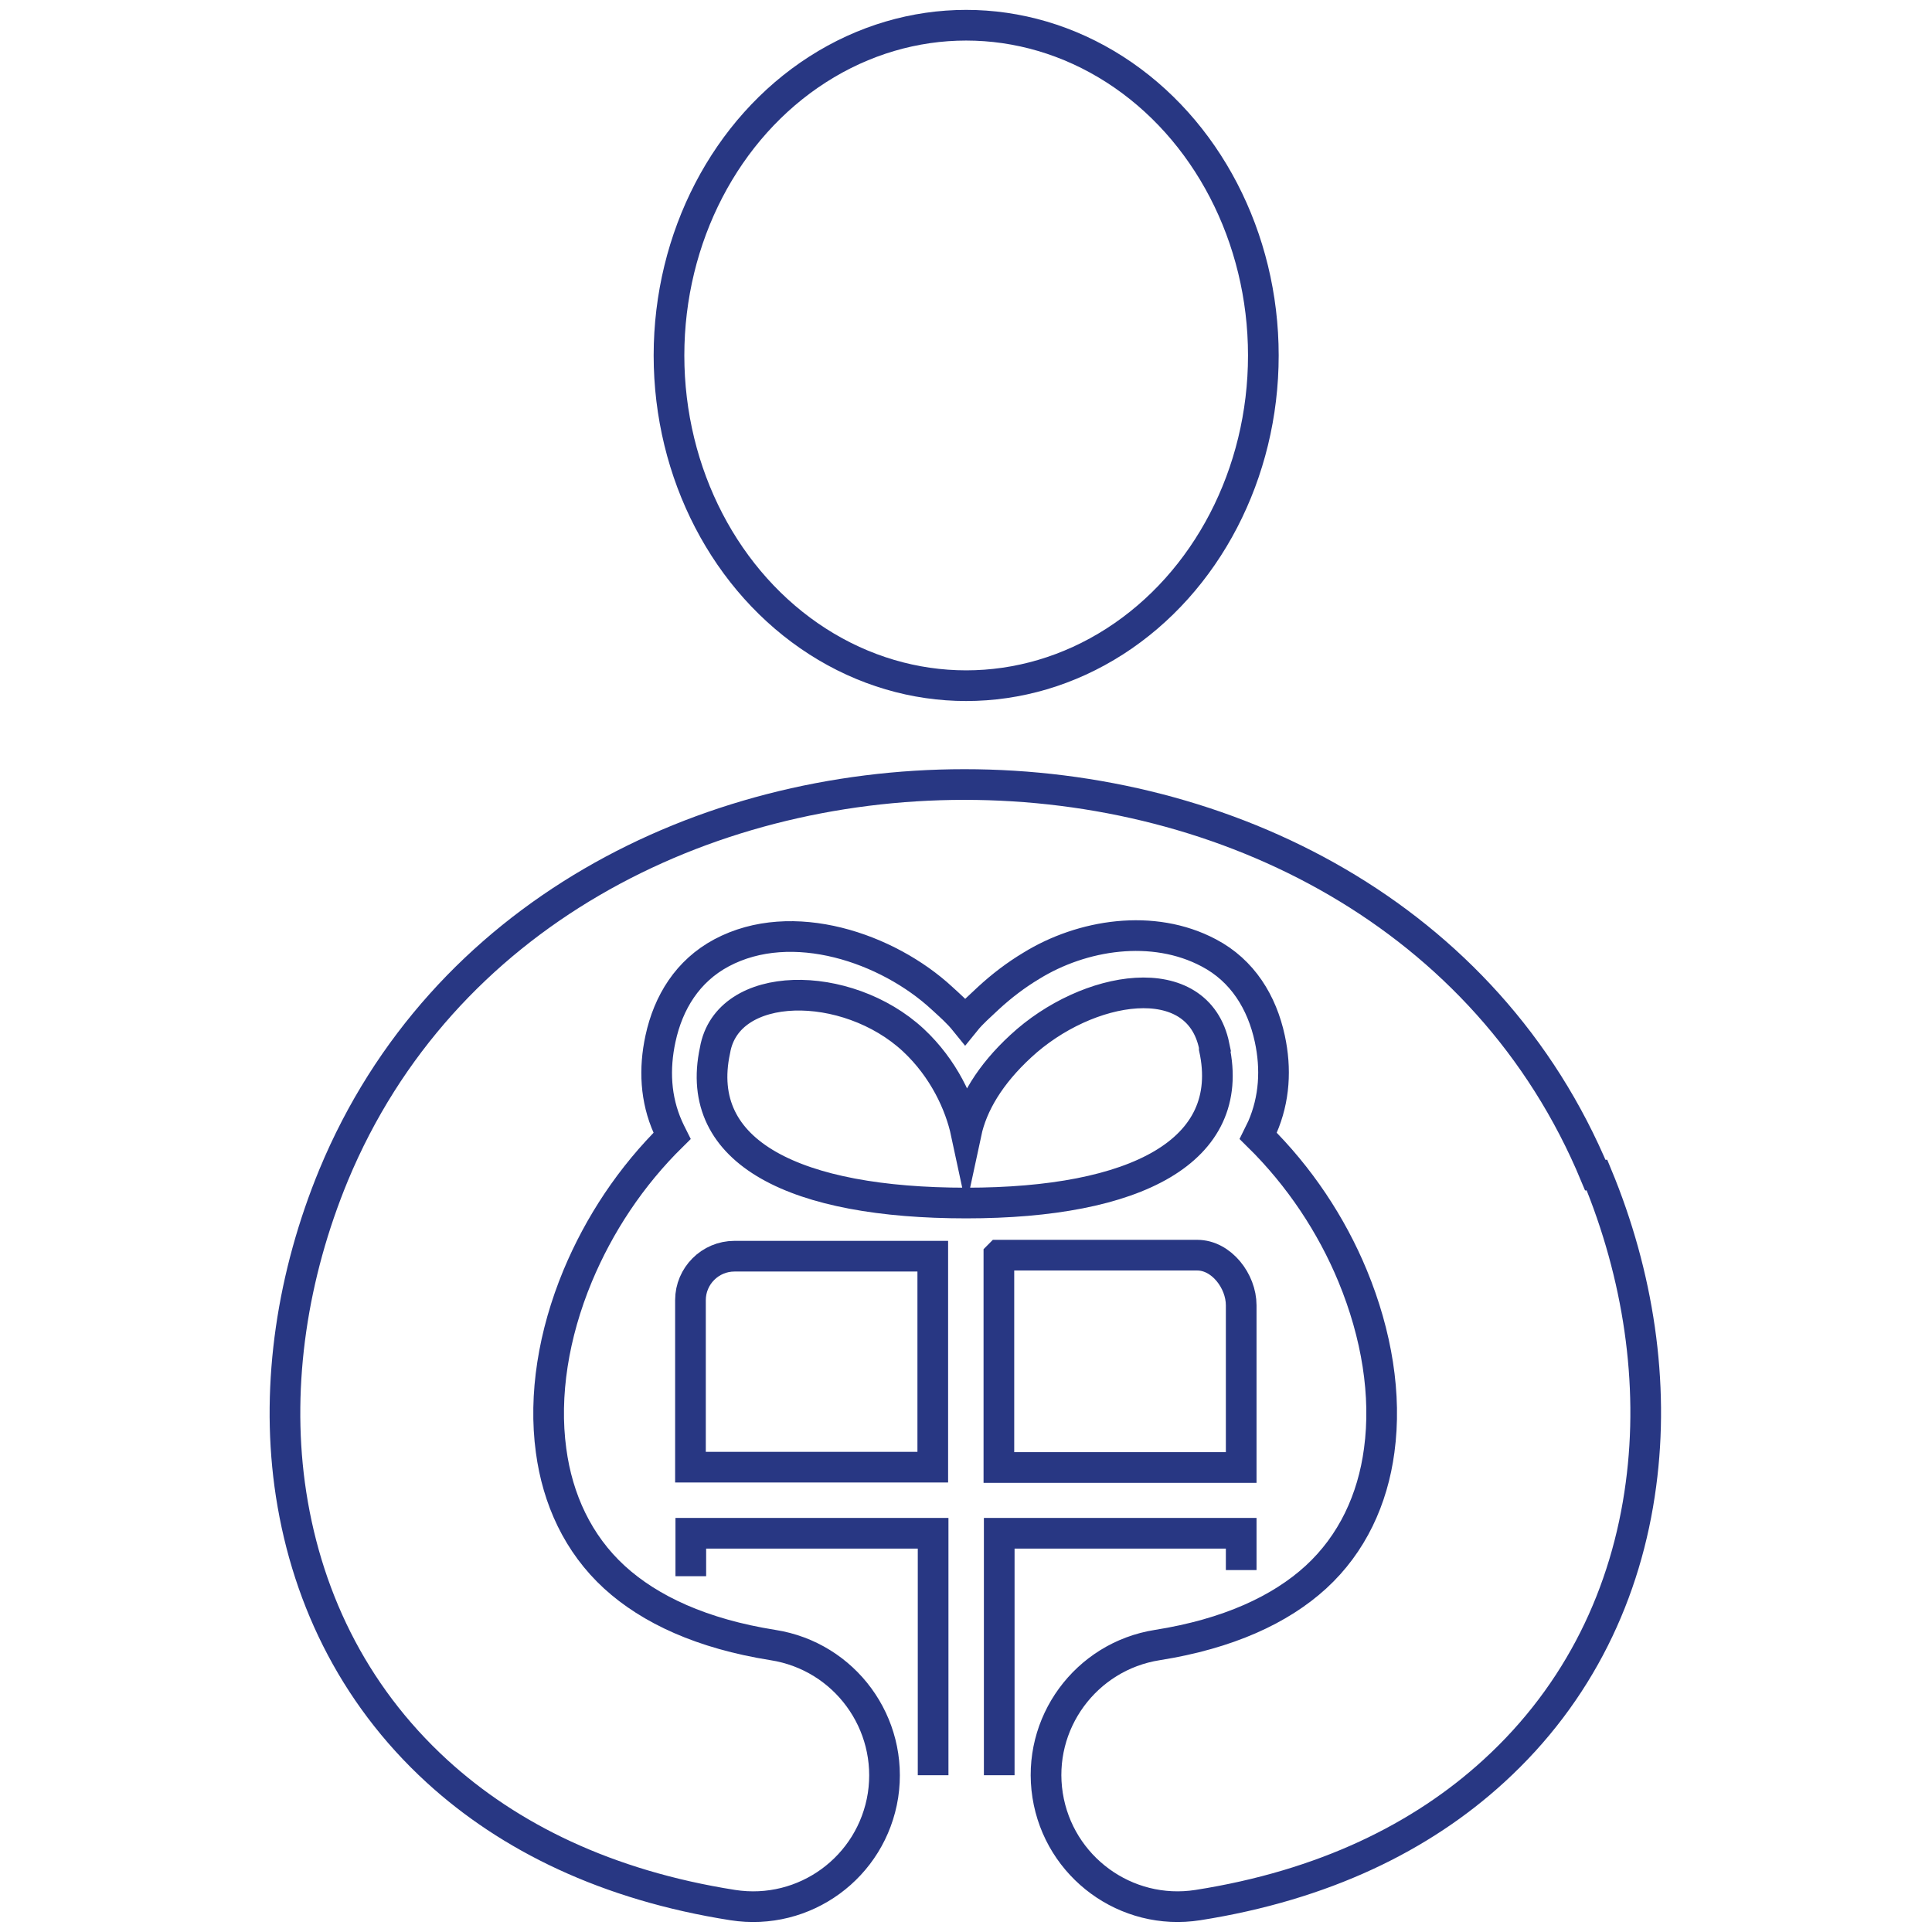 <?xml version="1.0" encoding="UTF-8"?>
<svg id="Layer_1" data-name="Layer 1" xmlns="http://www.w3.org/2000/svg" viewBox="0 0 56.69 56.69">
  <ellipse cx="28.35" cy="10.43" rx="8.72" ry="9.69" fill="none" stroke="#283783" stroke-miterlimit="10" stroke-width=".9"/>
  <polyline points="20.27 46.25 20.27 44.99 27.38 44.99 27.38 52.09" fill="none" stroke="#283783" stroke-miterlimit="10" stroke-width=".9"/>
  <polyline points="29.32 52.09 29.32 44.99 36.42 44.99 36.42 46.07" fill="none" stroke="#283783" stroke-miterlimit="10" stroke-width=".9"/>
  <path d="m29.32,36.83h5.81c.71,0,1.29.76,1.29,1.47v4.76h-7.11v-6.22Z" fill="none" stroke="#283783" stroke-miterlimit="10" stroke-width=".9"/>
  <path d="m21.56,36.86h5.81v6.19h-7.11v-4.9c0-.71.58-1.29,1.29-1.29Z" fill="none" stroke="#283783" stroke-miterlimit="10" stroke-width=".9"/>
  <path d="m35.63,30.7c-.48-2.35-3.73-1.81-5.68,0-.9.83-1.42,1.7-1.6,2.54-.18-.84-.66-1.89-1.55-2.72-1.95-1.81-5.46-1.8-5.82.3-.65,3.02,2.39,4.48,7.37,4.48s7.94-1.52,7.28-4.54v-.06Z" fill="none" stroke="#283783" stroke-miterlimit="10" stroke-width=".9"/>
  <path d="m46.86,34.48c1.22,2.94,1.69,6.1,1.29,9.08-.42,3.17-1.81,6.12-4.32,8.41-2.12,1.94-4.99,3.35-8.68,3.93-2.11.33-4.08-1.12-4.41-3.22-.33-2.11,1.12-4.08,3.22-4.41,2.08-.33,3.61-1.04,4.65-1.99,1.07-.98,1.67-2.29,1.86-3.72.22-1.62-.07-3.4-.78-5.12-.62-1.5-1.56-2.92-2.77-4.11.04-.08.08-.17.12-.25.36-.83.41-1.72.22-2.6-.23-1.07-.8-2-1.79-2.52-1.64-.87-3.72-.54-5.21.38-.45.27-.87.59-1.26.95-.24.23-.47.42-.68.68-.21-.26-.43-.45-.68-.68-1.59-1.47-4.39-2.44-6.47-1.33-.99.53-1.56,1.45-1.79,2.52-.19.88-.15,1.77.22,2.6.04.09.08.17.12.25-1.21,1.19-2.14,2.6-2.77,4.11-.71,1.71-1,3.5-.78,5.12.19,1.43.79,2.74,1.86,3.72,1.04.95,2.57,1.66,4.65,1.99,2.11.33,3.55,2.3,3.23,4.41-.33,2.11-2.3,3.55-4.41,3.22-3.69-.58-6.56-1.99-8.68-3.93-2.5-2.29-3.89-5.24-4.32-8.41-.4-2.98.08-6.15,1.29-9.08,6.34-15.28,30.68-15.28,37.02,0Z" fill="none" stroke="#283783" stroke-miterlimit="10" stroke-width=".9"/>
</svg>